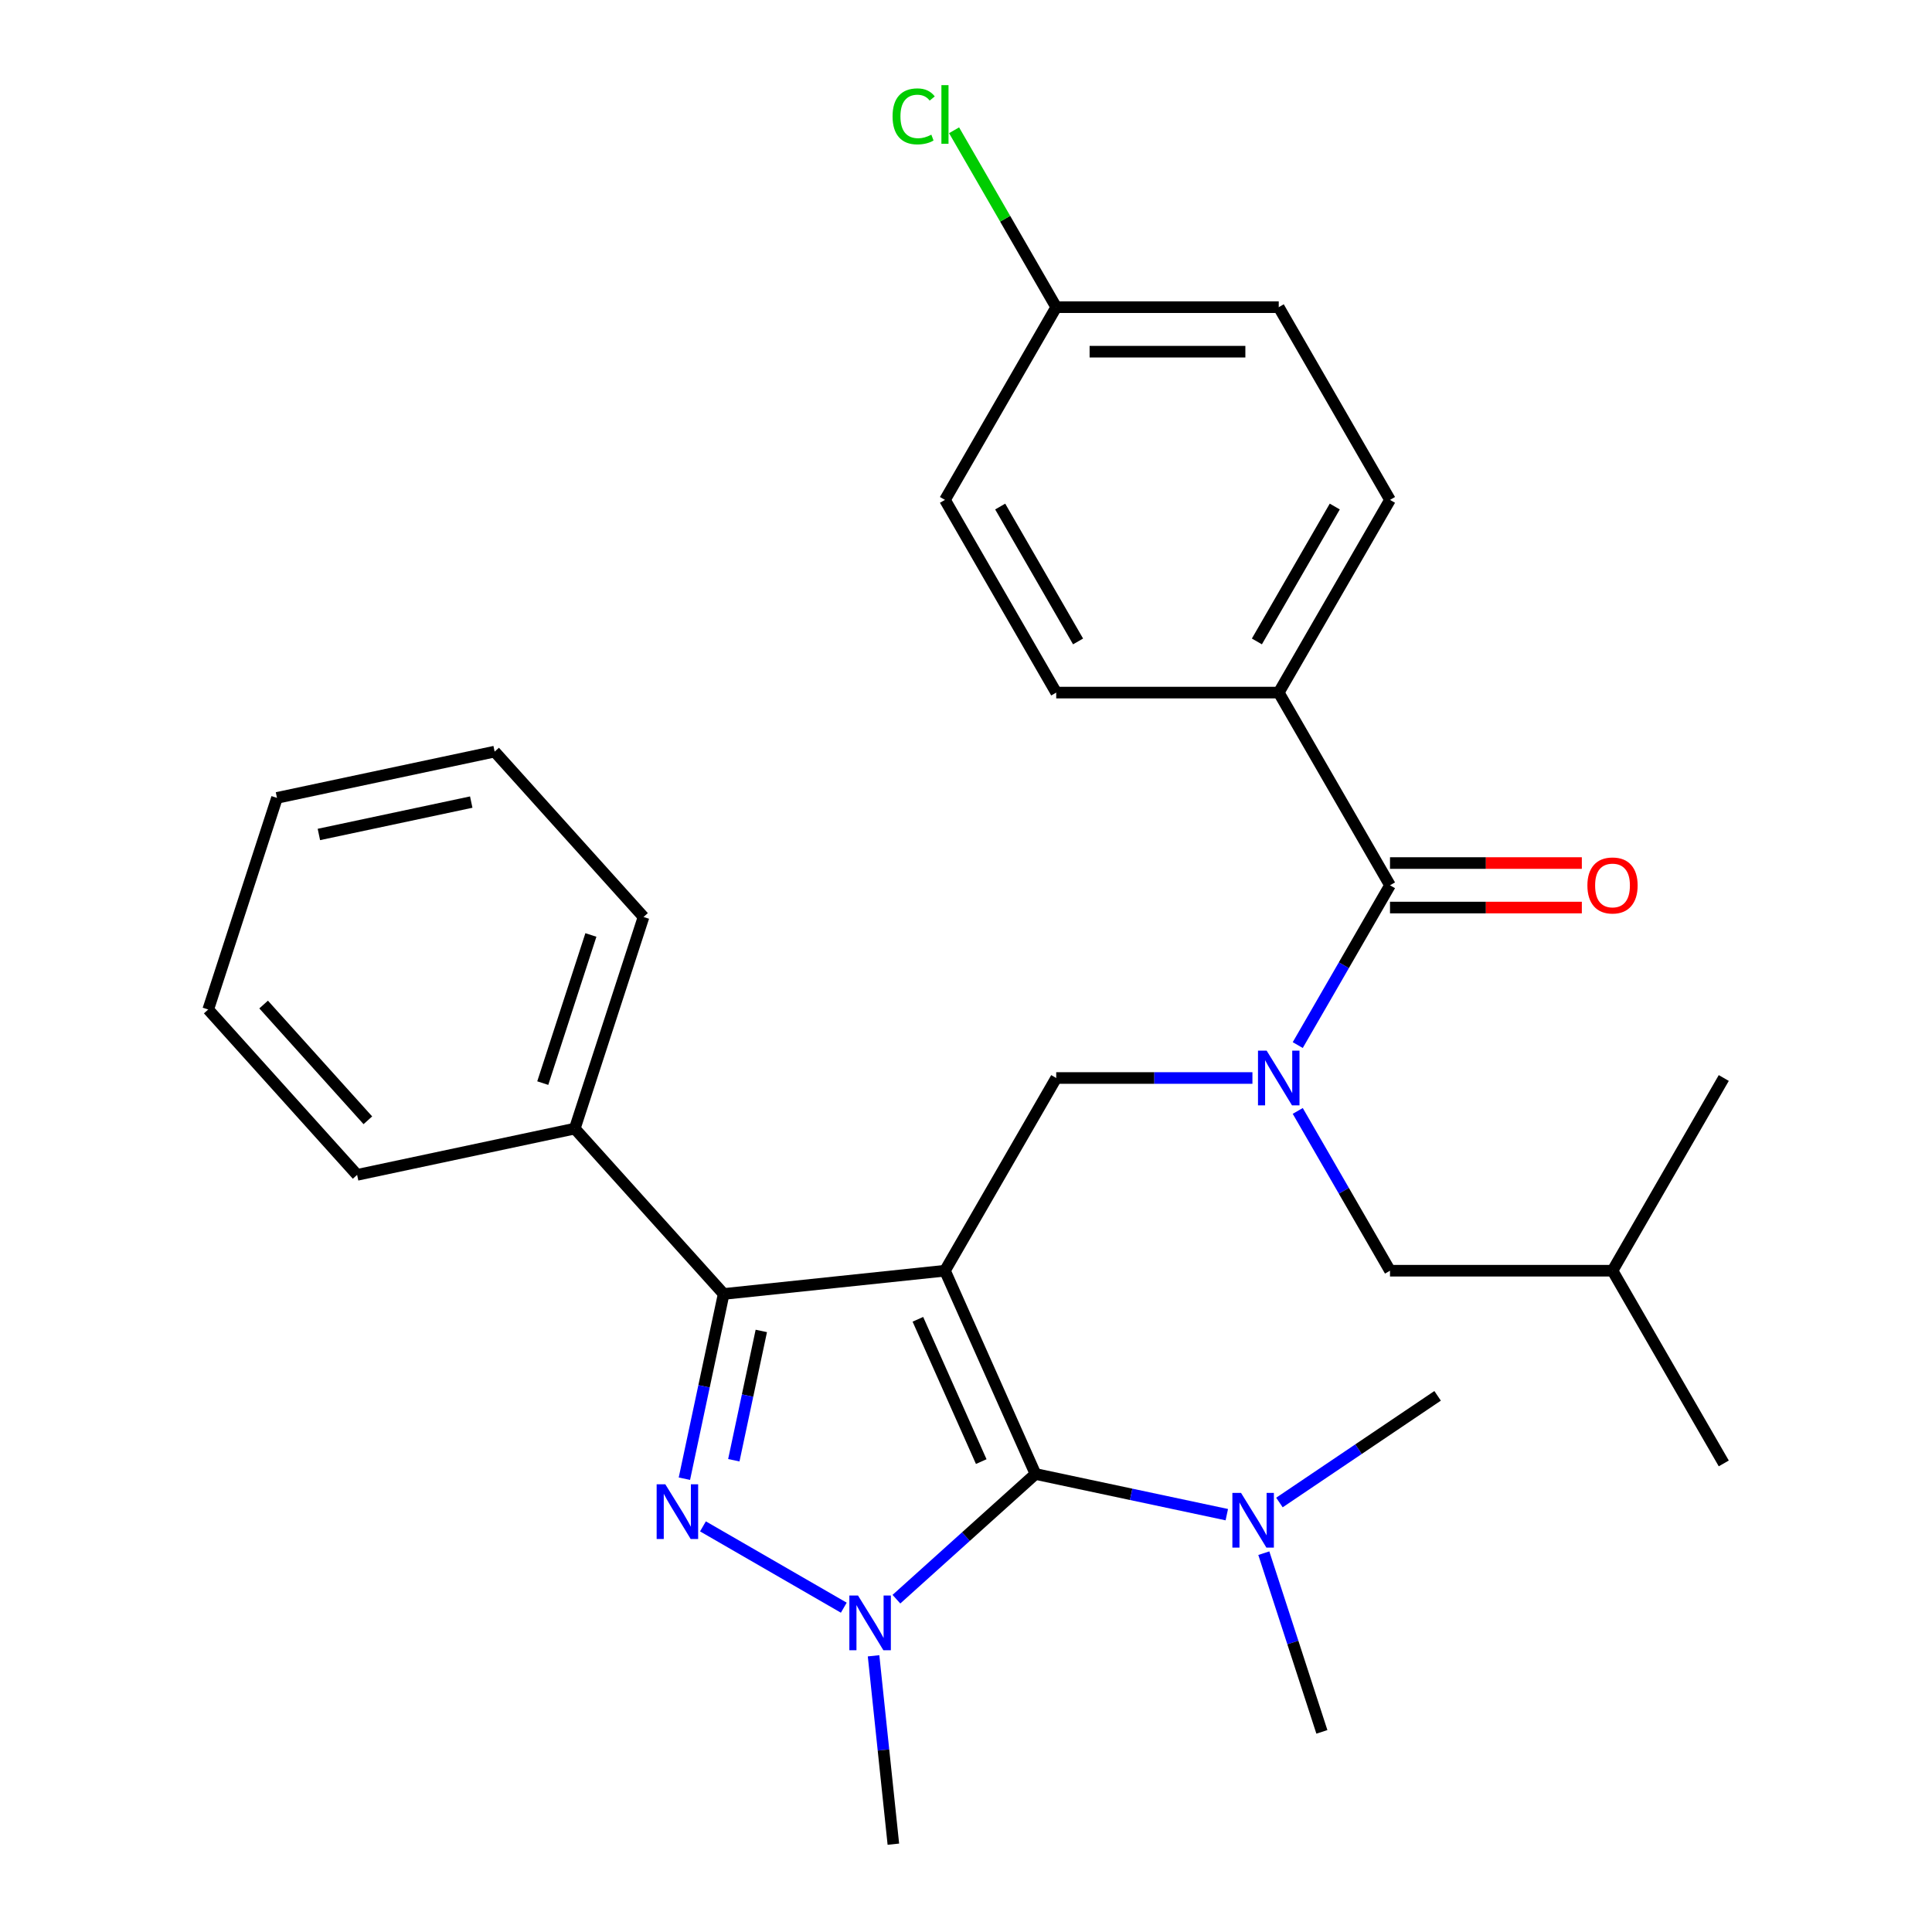 <?xml version='1.0' encoding='iso-8859-1'?>
<svg version='1.1' baseProfile='full'
              xmlns='http://www.w3.org/2000/svg'
                      xmlns:rdkit='http://www.rdkit.org/xml'
                      xmlns:xlink='http://www.w3.org/1999/xlink'
                  xml:space='preserve'
width='1000px' height='1000px' viewBox='0 0 1000 1000'>
<!-- END OF HEADER -->
<rect style='opacity:1.0;fill:#FFFFFF;stroke:none' width='1000' height='1000' x='0' y='0'> </rect>
<path class='bond-0' d='M 546.699,557.973 L 489.112,657.717' style='fill:none;fill-rule:evenodd;stroke:#000000;stroke-width:6px;stroke-linecap:butt;stroke-linejoin:miter;stroke-opacity:1' />
<path class='bond-1' d='M 546.699,557.973 L 597.477,557.973' style='fill:none;fill-rule:evenodd;stroke:#000000;stroke-width:6px;stroke-linecap:butt;stroke-linejoin:miter;stroke-opacity:1' />
<path class='bond-1' d='M 597.477,557.973 L 648.255,557.973' style='fill:none;fill-rule:evenodd;stroke:#0000FF;stroke-width:6px;stroke-linecap:butt;stroke-linejoin:miter;stroke-opacity:1' />
<path class='bond-2' d='M 661.874,358.484 L 719.462,258.74' style='fill:none;fill-rule:evenodd;stroke:#000000;stroke-width:6px;stroke-linecap:butt;stroke-linejoin:miter;stroke-opacity:1' />
<path class='bond-2' d='M 650.563,332.005 L 690.875,262.184' style='fill:none;fill-rule:evenodd;stroke:#000000;stroke-width:6px;stroke-linecap:butt;stroke-linejoin:miter;stroke-opacity:1' />
<path class='bond-3' d='M 661.874,358.484 L 546.699,358.484' style='fill:none;fill-rule:evenodd;stroke:#000000;stroke-width:6px;stroke-linecap:butt;stroke-linejoin:miter;stroke-opacity:1' />
<path class='bond-4' d='M 661.874,358.484 L 719.462,458.229' style='fill:none;fill-rule:evenodd;stroke:#000000;stroke-width:6px;stroke-linecap:butt;stroke-linejoin:miter;stroke-opacity:1' />
<path class='bond-5' d='M 671.712,540.934 L 695.587,499.581' style='fill:none;fill-rule:evenodd;stroke:#0000FF;stroke-width:6px;stroke-linecap:butt;stroke-linejoin:miter;stroke-opacity:1' />
<path class='bond-5' d='M 695.587,499.581 L 719.462,458.229' style='fill:none;fill-rule:evenodd;stroke:#000000;stroke-width:6px;stroke-linecap:butt;stroke-linejoin:miter;stroke-opacity:1' />
<path class='bond-6' d='M 671.712,575.012 L 695.587,616.365' style='fill:none;fill-rule:evenodd;stroke:#0000FF;stroke-width:6px;stroke-linecap:butt;stroke-linejoin:miter;stroke-opacity:1' />
<path class='bond-6' d='M 695.587,616.365 L 719.462,657.717' style='fill:none;fill-rule:evenodd;stroke:#000000;stroke-width:6px;stroke-linecap:butt;stroke-linejoin:miter;stroke-opacity:1' />
<path class='bond-7' d='M 719.462,469.746 L 769.109,469.746' style='fill:none;fill-rule:evenodd;stroke:#000000;stroke-width:6px;stroke-linecap:butt;stroke-linejoin:miter;stroke-opacity:1' />
<path class='bond-7' d='M 769.109,469.746 L 818.757,469.746' style='fill:none;fill-rule:evenodd;stroke:#FF0000;stroke-width:6px;stroke-linecap:butt;stroke-linejoin:miter;stroke-opacity:1' />
<path class='bond-7' d='M 719.462,446.711 L 769.109,446.711' style='fill:none;fill-rule:evenodd;stroke:#000000;stroke-width:6px;stroke-linecap:butt;stroke-linejoin:miter;stroke-opacity:1' />
<path class='bond-7' d='M 769.109,446.711 L 818.757,446.711' style='fill:none;fill-rule:evenodd;stroke:#FF0000;stroke-width:6px;stroke-linecap:butt;stroke-linejoin:miter;stroke-opacity:1' />
<path class='bond-8' d='M 719.462,258.74 L 661.874,158.996' style='fill:none;fill-rule:evenodd;stroke:#000000;stroke-width:6px;stroke-linecap:butt;stroke-linejoin:miter;stroke-opacity:1' />
<path class='bond-9' d='M 546.699,358.484 L 489.112,258.74' style='fill:none;fill-rule:evenodd;stroke:#000000;stroke-width:6px;stroke-linecap:butt;stroke-linejoin:miter;stroke-opacity:1' />
<path class='bond-9' d='M 558.01,332.005 L 517.699,262.184' style='fill:none;fill-rule:evenodd;stroke:#000000;stroke-width:6px;stroke-linecap:butt;stroke-linejoin:miter;stroke-opacity:1' />
<path class='bond-10' d='M 463.986,827.739 L 499.972,795.337' style='fill:none;fill-rule:evenodd;stroke:#0000FF;stroke-width:6px;stroke-linecap:butt;stroke-linejoin:miter;stroke-opacity:1' />
<path class='bond-10' d='M 499.972,795.337 L 535.958,762.935' style='fill:none;fill-rule:evenodd;stroke:#000000;stroke-width:6px;stroke-linecap:butt;stroke-linejoin:miter;stroke-opacity:1' />
<path class='bond-11' d='M 436.747,832.138 L 363.848,790.05' style='fill:none;fill-rule:evenodd;stroke:#0000FF;stroke-width:6px;stroke-linecap:butt;stroke-linejoin:miter;stroke-opacity:1' />
<path class='bond-12' d='M 452.157,857.041 L 457.281,905.793' style='fill:none;fill-rule:evenodd;stroke:#0000FF;stroke-width:6px;stroke-linecap:butt;stroke-linejoin:miter;stroke-opacity:1' />
<path class='bond-12' d='M 457.281,905.793 L 462.405,954.545' style='fill:none;fill-rule:evenodd;stroke:#000000;stroke-width:6px;stroke-linecap:butt;stroke-linejoin:miter;stroke-opacity:1' />
<path class='bond-13' d='M 535.958,762.935 L 585.477,773.46' style='fill:none;fill-rule:evenodd;stroke:#000000;stroke-width:6px;stroke-linecap:butt;stroke-linejoin:miter;stroke-opacity:1' />
<path class='bond-13' d='M 585.477,773.46 L 634.996,783.986' style='fill:none;fill-rule:evenodd;stroke:#0000FF;stroke-width:6px;stroke-linecap:butt;stroke-linejoin:miter;stroke-opacity:1' />
<path class='bond-14' d='M 535.958,762.935 L 489.112,657.717' style='fill:none;fill-rule:evenodd;stroke:#000000;stroke-width:6px;stroke-linecap:butt;stroke-linejoin:miter;stroke-opacity:1' />
<path class='bond-14' d='M 507.887,756.521 L 475.095,682.869' style='fill:none;fill-rule:evenodd;stroke:#000000;stroke-width:6px;stroke-linecap:butt;stroke-linejoin:miter;stroke-opacity:1' />
<path class='bond-15' d='M 489.112,657.717 L 374.568,669.756' style='fill:none;fill-rule:evenodd;stroke:#000000;stroke-width:6px;stroke-linecap:butt;stroke-linejoin:miter;stroke-opacity:1' />
<path class='bond-16' d='M 374.568,669.756 L 297.501,584.165' style='fill:none;fill-rule:evenodd;stroke:#000000;stroke-width:6px;stroke-linecap:butt;stroke-linejoin:miter;stroke-opacity:1' />
<path class='bond-17' d='M 374.568,669.756 L 364.406,717.566' style='fill:none;fill-rule:evenodd;stroke:#000000;stroke-width:6px;stroke-linecap:butt;stroke-linejoin:miter;stroke-opacity:1' />
<path class='bond-17' d='M 364.406,717.566 L 354.244,765.375' style='fill:none;fill-rule:evenodd;stroke:#0000FF;stroke-width:6px;stroke-linecap:butt;stroke-linejoin:miter;stroke-opacity:1' />
<path class='bond-17' d='M 394.051,688.888 L 386.938,722.355' style='fill:none;fill-rule:evenodd;stroke:#000000;stroke-width:6px;stroke-linecap:butt;stroke-linejoin:miter;stroke-opacity:1' />
<path class='bond-17' d='M 386.938,722.355 L 379.824,755.821' style='fill:none;fill-rule:evenodd;stroke:#0000FF;stroke-width:6px;stroke-linecap:butt;stroke-linejoin:miter;stroke-opacity:1' />
<path class='bond-18' d='M 719.462,657.717 L 834.636,657.717' style='fill:none;fill-rule:evenodd;stroke:#000000;stroke-width:6px;stroke-linecap:butt;stroke-linejoin:miter;stroke-opacity:1' />
<path class='bond-19' d='M 834.636,657.717 L 892.224,757.462' style='fill:none;fill-rule:evenodd;stroke:#000000;stroke-width:6px;stroke-linecap:butt;stroke-linejoin:miter;stroke-opacity:1' />
<path class='bond-20' d='M 834.636,657.717 L 892.224,557.973' style='fill:none;fill-rule:evenodd;stroke:#000000;stroke-width:6px;stroke-linecap:butt;stroke-linejoin:miter;stroke-opacity:1' />
<path class='bond-21' d='M 662.235,777.695 L 703.169,750.088' style='fill:none;fill-rule:evenodd;stroke:#0000FF;stroke-width:6px;stroke-linecap:butt;stroke-linejoin:miter;stroke-opacity:1' />
<path class='bond-21' d='M 703.169,750.088 L 744.103,722.481' style='fill:none;fill-rule:evenodd;stroke:#000000;stroke-width:6px;stroke-linecap:butt;stroke-linejoin:miter;stroke-opacity:1' />
<path class='bond-22' d='M 654.152,803.92 L 669.179,850.169' style='fill:none;fill-rule:evenodd;stroke:#0000FF;stroke-width:6px;stroke-linecap:butt;stroke-linejoin:miter;stroke-opacity:1' />
<path class='bond-22' d='M 669.179,850.169 L 684.207,896.419' style='fill:none;fill-rule:evenodd;stroke:#000000;stroke-width:6px;stroke-linecap:butt;stroke-linejoin:miter;stroke-opacity:1' />
<path class='bond-23' d='M 297.501,584.165 L 333.092,474.627' style='fill:none;fill-rule:evenodd;stroke:#000000;stroke-width:6px;stroke-linecap:butt;stroke-linejoin:miter;stroke-opacity:1' />
<path class='bond-23' d='M 280.932,560.616 L 305.846,483.939' style='fill:none;fill-rule:evenodd;stroke:#000000;stroke-width:6px;stroke-linecap:butt;stroke-linejoin:miter;stroke-opacity:1' />
<path class='bond-24' d='M 297.501,584.165 L 184.843,608.111' style='fill:none;fill-rule:evenodd;stroke:#000000;stroke-width:6px;stroke-linecap:butt;stroke-linejoin:miter;stroke-opacity:1' />
<path class='bond-25' d='M 333.092,474.627 L 256.025,389.035' style='fill:none;fill-rule:evenodd;stroke:#000000;stroke-width:6px;stroke-linecap:butt;stroke-linejoin:miter;stroke-opacity:1' />
<path class='bond-26' d='M 256.025,389.035 L 143.367,412.982' style='fill:none;fill-rule:evenodd;stroke:#000000;stroke-width:6px;stroke-linecap:butt;stroke-linejoin:miter;stroke-opacity:1' />
<path class='bond-26' d='M 243.916,415.159 L 165.055,431.921' style='fill:none;fill-rule:evenodd;stroke:#000000;stroke-width:6px;stroke-linecap:butt;stroke-linejoin:miter;stroke-opacity:1' />
<path class='bond-27' d='M 143.367,412.982 L 107.776,522.519' style='fill:none;fill-rule:evenodd;stroke:#000000;stroke-width:6px;stroke-linecap:butt;stroke-linejoin:miter;stroke-opacity:1' />
<path class='bond-28' d='M 107.776,522.519 L 184.843,608.111' style='fill:none;fill-rule:evenodd;stroke:#000000;stroke-width:6px;stroke-linecap:butt;stroke-linejoin:miter;stroke-opacity:1' />
<path class='bond-28' d='M 136.455,519.945 L 190.401,579.859' style='fill:none;fill-rule:evenodd;stroke:#000000;stroke-width:6px;stroke-linecap:butt;stroke-linejoin:miter;stroke-opacity:1' />
<path class='bond-29' d='M 546.699,158.996 L 489.112,258.74' style='fill:none;fill-rule:evenodd;stroke:#000000;stroke-width:6px;stroke-linecap:butt;stroke-linejoin:miter;stroke-opacity:1' />
<path class='bond-30' d='M 546.699,158.996 L 520.265,113.211' style='fill:none;fill-rule:evenodd;stroke:#000000;stroke-width:6px;stroke-linecap:butt;stroke-linejoin:miter;stroke-opacity:1' />
<path class='bond-30' d='M 520.265,113.211 L 493.831,67.426' style='fill:none;fill-rule:evenodd;stroke:#00CC00;stroke-width:6px;stroke-linecap:butt;stroke-linejoin:miter;stroke-opacity:1' />
<path class='bond-31' d='M 546.699,158.996 L 661.874,158.996' style='fill:none;fill-rule:evenodd;stroke:#000000;stroke-width:6px;stroke-linecap:butt;stroke-linejoin:miter;stroke-opacity:1' />
<path class='bond-31' d='M 563.976,182.031 L 644.598,182.031' style='fill:none;fill-rule:evenodd;stroke:#000000;stroke-width:6px;stroke-linecap:butt;stroke-linejoin:miter;stroke-opacity:1' />
<path  class='atom-2' d='M 655.614 543.813
L 664.894 558.813
Q 665.814 560.293, 667.294 562.973
Q 668.774 565.653, 668.854 565.813
L 668.854 543.813
L 672.614 543.813
L 672.614 572.133
L 668.734 572.133
L 658.774 555.733
Q 657.614 553.813, 656.374 551.613
Q 655.174 549.413, 654.814 548.733
L 654.814 572.133
L 651.134 572.133
L 651.134 543.813
L 655.614 543.813
' fill='#0000FF'/>
<path  class='atom-4' d='M 821.636 458.309
Q 821.636 451.509, 824.996 447.709
Q 828.356 443.909, 834.636 443.909
Q 840.916 443.909, 844.276 447.709
Q 847.636 451.509, 847.636 458.309
Q 847.636 465.189, 844.236 469.109
Q 840.836 472.989, 834.636 472.989
Q 828.396 472.989, 824.996 469.109
Q 821.636 465.229, 821.636 458.309
M 834.636 469.789
Q 838.956 469.789, 841.276 466.909
Q 843.636 463.989, 843.636 458.309
Q 843.636 452.749, 841.276 449.949
Q 838.956 447.109, 834.636 447.109
Q 830.316 447.109, 827.956 449.909
Q 825.636 452.709, 825.636 458.309
Q 825.636 464.029, 827.956 466.909
Q 830.316 469.789, 834.636 469.789
' fill='#FF0000'/>
<path  class='atom-7' d='M 444.106 825.842
L 453.386 840.842
Q 454.306 842.322, 455.786 845.002
Q 457.266 847.682, 457.346 847.842
L 457.346 825.842
L 461.106 825.842
L 461.106 854.162
L 457.226 854.162
L 447.266 837.762
Q 446.106 835.842, 444.866 833.642
Q 443.666 831.442, 443.306 830.762
L 443.306 854.162
L 439.626 854.162
L 439.626 825.842
L 444.106 825.842
' fill='#0000FF'/>
<path  class='atom-11' d='M 344.362 768.254
L 353.642 783.254
Q 354.562 784.734, 356.042 787.414
Q 357.522 790.094, 357.602 790.254
L 357.602 768.254
L 361.362 768.254
L 361.362 796.574
L 357.482 796.574
L 347.522 780.174
Q 346.362 778.254, 345.122 776.054
Q 343.922 773.854, 343.562 773.174
L 343.562 796.574
L 339.882 796.574
L 339.882 768.254
L 344.362 768.254
' fill='#0000FF'/>
<path  class='atom-16' d='M 642.356 772.721
L 651.636 787.721
Q 652.556 789.201, 654.036 791.881
Q 655.516 794.561, 655.596 794.721
L 655.596 772.721
L 659.356 772.721
L 659.356 801.041
L 655.476 801.041
L 645.516 784.641
Q 644.356 782.721, 643.116 780.521
Q 641.916 778.321, 641.556 777.641
L 641.556 801.041
L 637.876 801.041
L 637.876 772.721
L 642.356 772.721
' fill='#0000FF'/>
<path  class='atom-29' d='M 461.992 60.231
Q 461.992 53.191, 465.272 49.511
Q 468.592 45.791, 474.872 45.791
Q 480.712 45.791, 483.832 49.911
L 481.192 52.071
Q 478.912 49.071, 474.872 49.071
Q 470.592 49.071, 468.312 51.951
Q 466.072 54.791, 466.072 60.231
Q 466.072 65.831, 468.392 68.711
Q 470.752 71.591, 475.312 71.591
Q 478.432 71.591, 482.072 69.711
L 483.192 72.711
Q 481.712 73.671, 479.472 74.231
Q 477.232 74.791, 474.752 74.791
Q 468.592 74.791, 465.272 71.031
Q 461.992 67.271, 461.992 60.231
' fill='#00CC00'/>
<path  class='atom-29' d='M 487.272 44.071
L 490.952 44.071
L 490.952 74.431
L 487.272 74.431
L 487.272 44.071
' fill='#00CC00'/>
</svg>
